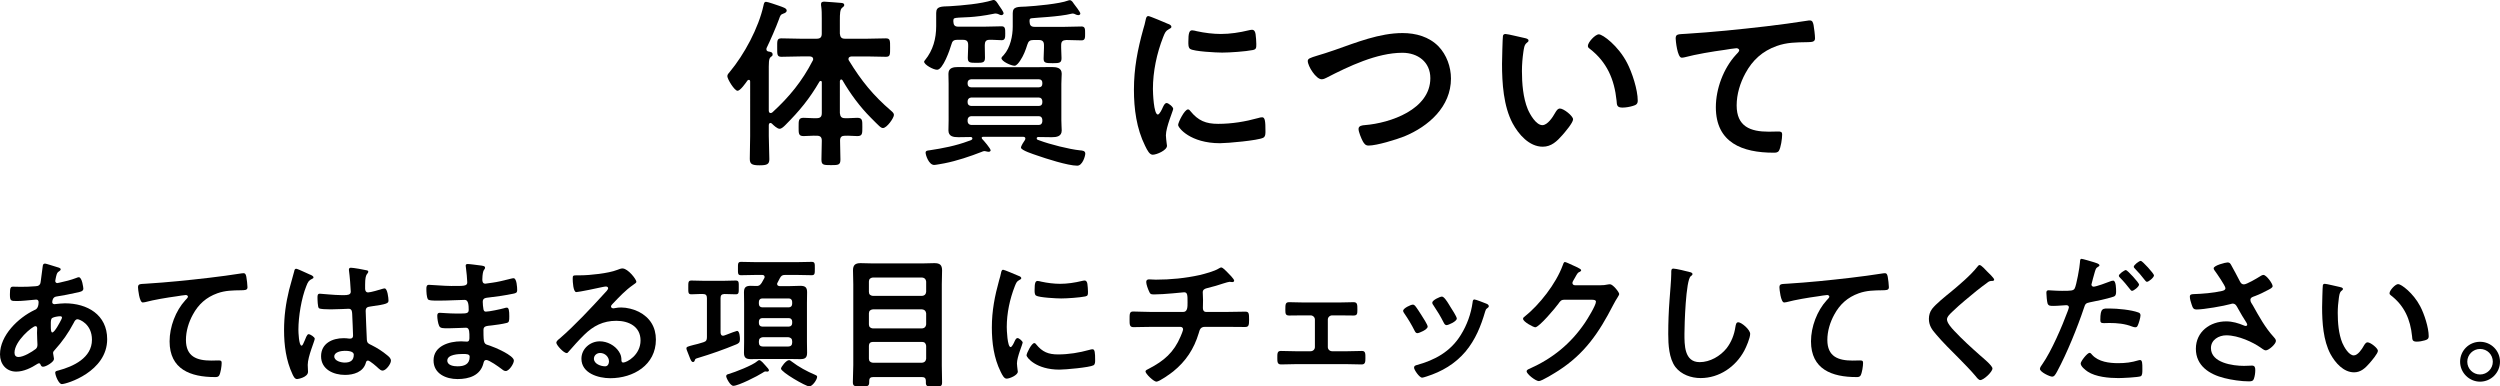 <?xml version="1.0" encoding="utf-8"?>
<!-- Generator: Adobe Illustrator 26.3.1, SVG Export Plug-In . SVG Version: 6.00 Build 0)  -->
<svg version="1.1" id="_イヤー_2" xmlns="http://www.w3.org/2000/svg" xmlns:xlink="http://www.w3.org/1999/xlink" x="0px"
	 y="0px" viewBox="0 0 191.7 29.6" style="enable-background:new 0 0 191.7 29.6;" xml:space="preserve">
<g>
	<g>
		<path d="M59.077,9.427c-0.084,0-0.112,0.07-0.126,0.154v0.854c0,0.588,0.042,1.19,0.042,1.779c0,0.392-0.196,0.462-0.756,0.462
			c-0.603,0-0.743-0.112-0.743-0.504c0-0.574,0.028-1.163,0.028-1.737V6.261c0-0.07-0.028-0.14-0.098-0.14
			c-0.056,0-0.084,0.028-0.112,0.056c-0.126,0.182-0.546,0.784-0.756,0.784c-0.238,0-0.784-0.896-0.784-1.121
			c0-0.126,0.098-0.224,0.182-0.322c1.121-1.345,2.213-3.375,2.591-5.099c0.028-0.112,0.042-0.28,0.196-0.28
			c0.126,0,0.798,0.238,0.966,0.294c0.35,0.126,0.616,0.196,0.616,0.378c0,0.126-0.14,0.196-0.238,0.224
			c-0.238,0.084-0.252,0.154-0.351,0.435c-0.224,0.616-0.672,1.639-0.952,2.213c-0.014,0.042-0.014,0.07-0.014,0.098
			c0,0.098,0.07,0.154,0.154,0.168c0.154,0.028,0.322,0.042,0.322,0.224c0,0.112-0.056,0.14-0.14,0.196
			c-0.168,0.14-0.154,0.406-0.154,1.275v2.857c0.014,0.098,0.042,0.168,0.154,0.168c0.042,0,0.084-0.028,0.126-0.056
			c1.289-1.176,2.283-2.395,3.082-3.95c0.028-0.042,0.042-0.07,0.042-0.126c0-0.196-0.21-0.21-0.266-0.21h-0.714
			c-0.49,0-0.967,0.028-1.457,0.028c-0.336,0-0.322-0.182-0.322-0.7s-0.028-0.714,0.322-0.714c0.49,0,0.967,0.028,1.457,0.028h1.247
			c0.28,0,0.392-0.112,0.392-0.392V1.429c0-0.35,0-0.672-0.042-0.938c-0.014-0.042-0.014-0.126-0.014-0.168
			c0-0.168,0.112-0.196,0.252-0.196c0.21,0,1.064,0.084,1.317,0.098c0.098,0.014,0.21,0.028,0.21,0.168
			c0,0.098-0.084,0.126-0.168,0.21C64.414,0.728,64.4,1.05,64.4,1.555v1.022c0.028,0.28,0.126,0.392,0.393,0.392h1.681
			c0.49,0,0.967-0.028,1.457-0.028c0.336,0,0.322,0.182,0.322,0.714s0.014,0.7-0.322,0.7c-0.49,0-0.967-0.028-1.457-0.028h-1.177
			c-0.126,0.014-0.238,0.056-0.238,0.196c0,0.056,0.014,0.084,0.042,0.126c0.953,1.555,1.849,2.661,3.236,3.852
			c0.098,0.084,0.21,0.182,0.21,0.308c0,0.238-0.546,1.008-0.84,1.008c-0.168,0-0.28-0.14-0.925-0.784
			c-0.854-0.854-1.583-1.849-2.185-2.886c-0.028-0.028-0.056-0.056-0.098-0.056c-0.056,0-0.084,0.07-0.098,0.126V8.67
			c0.028,0.28,0.126,0.392,0.393,0.392c0.322,0.014,0.63-0.028,0.938-0.028c0.406,0,0.392,0.21,0.392,0.7s0.014,0.701-0.378,0.701
			c-0.322,0-0.63-0.042-0.952-0.028c-0.252,0-0.378,0.098-0.378,0.364c0,0.49,0.028,0.98,0.028,1.457
			c0,0.42-0.154,0.434-0.714,0.434c-0.602,0-0.742-0.014-0.742-0.434c0-0.477,0.028-0.967,0.028-1.443
			c0-0.28-0.126-0.378-0.392-0.378c-0.336-0.014-0.672,0.028-1.008,0.028c-0.393,0-0.378-0.21-0.378-0.701
			c0-0.476-0.014-0.7,0.378-0.7c0.336,0,0.672,0.042,1.008,0.028c0.28,0,0.392-0.112,0.392-0.392V6.317
			c0-0.07-0.028-0.112-0.084-0.112c-0.042,0-0.07,0.014-0.098,0.056c-0.756,1.303-1.527,2.241-2.605,3.32
			c-0.112,0.112-0.294,0.294-0.448,0.294c-0.182,0-0.462-0.266-0.588-0.392C59.161,9.455,59.119,9.427,59.077,9.427z"/>
		<path d="M75.514,3.586c0,0.28,0.014,0.56,0.014,0.84c0,0.378-0.168,0.392-0.645,0.392c-0.532,0-0.672-0.014-0.672-0.392
			c0-0.28,0.028-0.561,0.028-0.84v-0.14c0-0.28-0.112-0.393-0.393-0.393h-0.434c-0.294,0-0.392,0.098-0.462,0.364
			c-0.112,0.393-0.644,1.933-1.092,1.933c-0.294,0-0.995-0.392-0.995-0.616c0-0.056,0.042-0.084,0.07-0.126
			c0.617-0.756,0.854-1.653,0.854-2.605V0.994c0-0.532,0.406-0.49,1.051-0.518c0.924-0.056,2.395-0.182,3.264-0.462
			C76.144,0,76.158,0,76.2,0c0.154,0,0.266,0.21,0.406,0.42c0.084,0.112,0.35,0.49,0.35,0.603c0,0.056-0.07,0.14-0.182,0.14
			c-0.056,0-0.14-0.042-0.196-0.07c-0.056-0.028-0.154-0.056-0.224-0.056c-0.042,0-0.084,0-0.126,0.014
			c-1.653,0.336-2.381,0.252-2.928,0.322c-0.21,0.028-0.196,0.112-0.196,0.294c0.014,0.266,0.112,0.378,0.378,0.378h1.989
			c0.462,0,0.953-0.028,1.331-0.028c0.28,0,0.28,0.196,0.28,0.546c0,0.294,0,0.519-0.266,0.519c-0.308,0-0.645-0.042-0.966-0.028
			c-0.252,0-0.336,0.154-0.336,0.393V3.586z M78.624,10.618c0-0.084-0.056-0.112-0.14-0.126H75.36
			c-0.056,0.014-0.084,0.028-0.084,0.084c0,0.028,0.028,0.042,0.028,0.07c0.126,0.126,0.658,0.743,0.658,0.882
			c0,0.056-0.07,0.112-0.14,0.112c-0.042,0-0.084-0.014-0.126-0.014c-0.056-0.014-0.154-0.042-0.21-0.042
			c-0.07,0-0.14,0.028-0.196,0.056c-0.896,0.35-1.933,0.7-2.872,0.882c-0.154,0.028-0.672,0.126-0.784,0.126
			c-0.42,0-0.659-0.77-0.659-0.938c0-0.154,0.14-0.168,0.28-0.182c1.022-0.154,2.045-0.35,3.012-0.714
			c0.168-0.056,0.294-0.084,0.294-0.196c0-0.07-0.056-0.112-0.126-0.112c-0.322,0-0.63,0.014-0.953,0.014
			c-0.378,0-0.756-0.056-0.756-0.519c0-0.238,0.014-0.49,0.014-0.77V6.429c0-0.294-0.014-0.532-0.014-0.771
			c0-0.476,0.392-0.518,0.771-0.518c0.42,0,0.854,0.014,1.275,0.014h4.58c0.42,0,0.841-0.014,1.275-0.014
			c0.378,0,0.785,0.042,0.785,0.518c0,0.224-0.028,0.435-0.028,0.771v2.802c0,0.35,0.028,0.546,0.028,0.77
			c0,0.462-0.393,0.519-0.757,0.519c-0.35,0-0.7-0.014-1.05-0.014c-0.056,0-0.112,0.042-0.112,0.098
			c0,0.112,0.098,0.126,0.224,0.168c0.785,0.294,2.27,0.672,3.096,0.756c0.182,0.014,0.406,0.028,0.406,0.252
			c0,0.182-0.21,0.924-0.616,0.924c-0.714,0-2.409-0.546-3.124-0.798c-0.196-0.07-1.191-0.378-1.191-0.588
			c0-0.126,0.224-0.476,0.308-0.588C78.61,10.702,78.624,10.66,78.624,10.618z M79.66,6.695c0.168,0,0.266-0.098,0.266-0.266V6.345
			c0-0.168-0.098-0.266-0.266-0.266h-5.197c-0.154,0.014-0.266,0.098-0.266,0.266v0.084c0,0.168,0.112,0.266,0.266,0.266H79.66z
			 M74.463,7.48c-0.154,0.014-0.252,0.112-0.266,0.266v0.112c0,0.168,0.112,0.252,0.266,0.266h5.197
			c0.168,0,0.266-0.098,0.266-0.266V7.746C79.912,7.592,79.828,7.48,79.66,7.48H74.463z M74.463,8.909
			c-0.154,0.014-0.252,0.112-0.266,0.266v0.14c0.014,0.154,0.112,0.252,0.266,0.266h5.197c0.168,0,0.252-0.112,0.266-0.266v-0.14
			c-0.014-0.154-0.098-0.266-0.266-0.266H74.463z M79.254,3.067c-0.28,0-0.393,0.084-0.477,0.35c-0.14,0.448-0.294,0.854-0.56,1.247
			c-0.084,0.126-0.266,0.378-0.42,0.378c-0.266,0-1.008-0.336-1.008-0.588c0-0.056,0.14-0.196,0.182-0.238
			c0.504-0.561,0.686-1.471,0.686-2.186V1.008c0-0.518,0.392-0.476,1.009-0.504c0.742-0.042,2.591-0.21,3.236-0.462
			c0.042-0.014,0.084-0.028,0.126-0.028c0.14,0,0.238,0.154,0.308,0.266c0.098,0.126,0.504,0.645,0.504,0.756
			c0,0.084-0.084,0.126-0.154,0.126c-0.07,0-0.154-0.028-0.21-0.056c-0.056-0.028-0.14-0.07-0.21-0.07
			c-0.028,0-0.07,0.014-0.098,0.014C81.243,1.289,79.324,1.358,79.1,1.4c-0.154,0.028-0.154,0.07-0.154,0.266
			c0.014,0.28,0.112,0.393,0.393,0.393h2.255c0.448,0,0.896-0.028,1.345-0.028c0.28,0,0.267,0.224,0.267,0.532
			c0,0.309,0.014,0.532-0.267,0.532c-0.154,0-0.91-0.028-1.176-0.028c-0.28,0.014-0.393,0.112-0.393,0.392v0.21
			c0,0.252,0.028,0.518,0.028,0.784c0,0.364-0.14,0.392-0.672,0.392c-0.574,0-0.701-0.028-0.701-0.364
			c0-0.266,0.028-0.546,0.028-0.812v-0.21c0-0.28-0.126-0.392-0.392-0.392H79.254z"/>
		<path d="M89.541,1.821c0.112,0.042,0.28,0.098,0.28,0.238c0,0.084-0.056,0.098-0.196,0.182c-0.238,0.126-0.294,0.252-0.434,0.602
			C88.7,4.09,88.406,5.491,88.406,6.821c0,0.266,0.056,1.961,0.378,1.961c0.126,0,0.322-0.406,0.378-0.546
			C89.247,8.054,89.331,7.9,89.457,7.9c0.14,0,0.504,0.294,0.504,0.448c0,0.126-0.56,1.401-0.56,2.031
			c0,0.14,0.042,0.462,0.056,0.588c0.014,0.07,0.028,0.154,0.028,0.21c0,0.35-0.798,0.687-1.093,0.687
			c-0.238,0-0.406-0.308-0.588-0.687c-0.658-1.331-0.854-2.83-0.854-4.3c0-1.639,0.28-3.067,0.714-4.636
			c0.07-0.238,0.14-0.462,0.182-0.701c0.028-0.126,0.056-0.308,0.21-0.308C88.168,1.232,89.345,1.737,89.541,1.821z M91.278,8.517
			c0.603,0.742,1.19,0.98,2.129,0.98c1.05,0,2.073-0.168,3.082-0.448c0.07-0.028,0.21-0.056,0.294-0.056
			c0.224,0,0.252,0.336,0.252,1.051c0,0.168,0.014,0.42-0.168,0.518c-0.392,0.21-2.759,0.42-3.32,0.42
			c-2.269,0-3.208-1.177-3.208-1.401c0-0.196,0.49-1.191,0.756-1.191C91.18,8.39,91.236,8.46,91.278,8.517z M91.782,2.395
			c0.574,0.126,1.247,0.21,1.835,0.21c0.7,0,1.443-0.112,2.129-0.28c0.07-0.014,0.168-0.042,0.252-0.042
			c0.196,0,0.252,0.168,0.28,0.336c0.028,0.252,0.056,0.504,0.056,0.756c0,0.294,0,0.406-0.266,0.462
			c-0.56,0.112-1.765,0.196-2.353,0.196c-0.435,0-2.157-0.084-2.452-0.28c-0.154-0.098-0.14-0.392-0.14-0.546
			c0-0.672,0.07-0.882,0.294-0.882C91.516,2.325,91.67,2.367,91.782,2.395z"/>
		<path d="M102.379,3.824c1.639-0.574,3.404-1.289,5.169-1.289c1.022,0,2.031,0.28,2.759,1.022c0.617,0.645,0.953,1.569,0.953,2.465
			c0,2.157-1.709,3.67-3.586,4.44c-0.602,0.238-2.101,0.7-2.731,0.7c-0.238,0-0.336-0.14-0.448-0.336
			c-0.112-0.21-0.322-0.714-0.322-0.938c0-0.252,0.294-0.28,0.477-0.294c1.961-0.154,5.029-1.205,5.029-3.6
			c0-1.247-0.967-1.947-2.144-1.947c-1.947,0-4.118,1.037-5.827,1.919c-0.112,0.056-0.224,0.112-0.364,0.112
			c-0.434,0-1.064-1.009-1.064-1.401c0-0.182,0.168-0.238,0.756-0.42C101.356,4.16,101.79,4.034,102.379,3.824z"/>
		<path d="M116.897,2.914c0.112,0.028,0.309,0.056,0.309,0.196c0,0.084-0.056,0.112-0.14,0.182c-0.196,0.154-0.21,0.434-0.252,0.672
			c-0.07,0.49-0.112,0.98-0.112,1.485c0,0.938,0.084,2.045,0.448,2.928c0.168,0.392,0.63,1.219,1.121,1.219
			c0.392,0,0.798-0.617,0.966-0.925c0.084-0.14,0.196-0.35,0.378-0.35c0.294,0,1.008,0.574,1.008,0.827
			c0,0.266-0.63,0.994-0.826,1.218c-0.406,0.462-0.84,0.883-1.499,0.883c-1.037,0-1.849-0.938-2.311-1.793
			c-0.701-1.317-0.812-3.082-0.812-4.567c0-0.224,0.042-2.003,0.07-2.129c0.014-0.112,0.098-0.154,0.196-0.154
			C115.622,2.605,116.659,2.872,116.897,2.914z M122.598,2.633c0.308,0,1.485,0.882,2.157,2.171
			c0.392,0.743,0.827,2.073,0.827,2.914c0,0.266-0.14,0.336-0.378,0.406c-0.224,0.07-0.546,0.126-0.784,0.126
			c-0.448,0-0.435-0.196-0.462-0.533c-0.168-1.639-0.743-2.969-2.073-3.992c-0.084-0.056-0.126-0.112-0.126-0.21
			C121.757,3.25,122.318,2.633,122.598,2.633z"/>
		<path d="M129.3,2.591c2.045-0.126,4.09-0.336,6.136-0.574c1.05-0.126,2.129-0.267,3.18-0.435c0.056-0.014,0.112-0.014,0.168-0.014
			c0.21,0,0.238,0.182,0.28,0.35c0.042,0.238,0.112,0.784,0.112,1.022c0,0.308-0.294,0.28-0.616,0.294
			c-0.827,0.014-1.541,0.014-2.325,0.294c-1.093,0.392-1.849,1.079-2.396,2.087c-0.406,0.743-0.672,1.611-0.672,2.465
			c0,1.625,1.051,2.017,2.465,2.017c0.252,0,0.561-0.014,0.701-0.014c0.21,0,0.322,0.014,0.322,0.238
			c0,0.308-0.098,0.995-0.252,1.247c-0.098,0.14-0.252,0.14-0.406,0.14c-2.381,0-4.426-0.756-4.426-3.488
			c0-1.415,0.588-2.983,1.541-4.02c0.07-0.07,0.252-0.252,0.252-0.336c0-0.112-0.126-0.168-0.21-0.168
			c-0.112,0-0.743,0.098-0.896,0.126c-0.939,0.126-2.199,0.336-3.096,0.574c-0.07,0.014-0.14,0.028-0.21,0.028
			c-0.336,0-0.462-1.331-0.462-1.471C128.488,2.591,128.684,2.633,129.3,2.591z"/>
	</g>
	<g>
		<path d="M4.181,20.421c0.297,0.088,0.473,0.121,0.473,0.231c0,0.066-0.066,0.11-0.11,0.143c-0.143,0.088-0.176,0.143-0.242,0.407
			c-0.011,0.066-0.066,0.297-0.066,0.341c0,0.088,0.066,0.165,0.154,0.165c0.033,0,0.132-0.022,0.165-0.033
			c0.418-0.088,0.902-0.209,1.298-0.363c0.055-0.022,0.121-0.055,0.187-0.055c0.264,0,0.352,0.836,0.352,0.88
			c0,0.209-0.264,0.253-0.539,0.308c-0.429,0.099-1.111,0.231-1.551,0.297c-0.253,0.044-0.297,0.319-0.297,0.44
			c0,0.099,0.099,0.143,0.176,0.143c0.022,0,0.055-0.011,0.088-0.011c0.22-0.022,0.495-0.055,0.715-0.055
			c1.705,0,3.234,0.869,3.234,2.75c0,2.498-3.113,3.444-3.477,3.444c-0.242,0-0.506-0.671-0.506-0.88
			c0-0.121,0.121-0.132,0.242-0.165c1.155-0.308,2.574-0.968,2.574-2.354c0-1.221-0.968-1.573-1.1-1.573
			c-0.165,0-0.231,0.143-0.297,0.275c-0.418,0.792-0.869,1.43-1.474,2.101c-0.066,0.066-0.11,0.121-0.11,0.22
			c0,0.033,0.055,0.352,0.066,0.407v0.055c0,0.209-0.594,0.583-0.836,0.583c-0.099,0-0.154-0.066-0.187-0.154
			c-0.022-0.055-0.044-0.11-0.121-0.11c-0.044,0-0.077,0.022-0.121,0.044c-0.473,0.308-1.056,0.594-1.628,0.594
			c-0.77,0-1.243-0.583-1.243-1.32c0-1.463,1.397-2.806,2.641-3.4c0.066-0.033,0.319-0.088,0.319-0.616
			c0-0.121-0.077-0.187-0.187-0.187c-0.044,0-0.198,0.022-0.242,0.022c-0.407,0.033-0.814,0.088-1.221,0.088
			c-0.484,0-0.55,0-0.55-0.517c0-0.55,0.066-0.583,0.264-0.583c0.187,0,0.374,0.011,0.572,0.011c0.374,0,0.748-0.011,1.123-0.044
			c0.11-0.011,0.209-0.011,0.297-0.099c0.088-0.088,0.099-0.187,0.11-0.297c0.055-0.385,0.099-0.77,0.154-1.166
			c0.011-0.099,0.055-0.176,0.176-0.176C3.532,20.212,4.06,20.388,4.181,20.421z M1.112,27.044c0,0.209,0.099,0.33,0.308,0.33
			c0.385,0,1.023-0.385,1.32-0.616c0.11-0.088,0.132-0.209,0.132-0.341c0-0.099-0.033-0.561-0.033-0.902
			c0-0.11,0.011-0.22,0.011-0.319s-0.022-0.187-0.132-0.187C2.487,25.009,1.112,26.153,1.112,27.044z M4.006,24.382
			c-0.121,0.077-0.11,0.297-0.11,0.539v0.132c0,0.176,0.011,0.44,0.11,0.44c0.187,0,0.594-0.792,0.682-0.968
			c0.022-0.044,0.066-0.121,0.066-0.176c0-0.077-0.077-0.099-0.143-0.099C4.456,24.25,4.127,24.305,4.006,24.382z"/>
		<path d="M11.221,21.752c1.606-0.099,3.212-0.264,4.818-0.451c0.825-0.099,1.672-0.209,2.498-0.341
			c0.044-0.011,0.088-0.011,0.132-0.011c0.165,0,0.187,0.143,0.22,0.275c0.033,0.187,0.088,0.616,0.088,0.803
			c0,0.242-0.231,0.22-0.484,0.231c-0.649,0.011-1.21,0.011-1.826,0.231c-0.858,0.308-1.453,0.847-1.881,1.639
			c-0.319,0.583-0.528,1.265-0.528,1.937c0,1.276,0.825,1.584,1.937,1.584c0.198,0,0.44-0.011,0.55-0.011
			c0.165,0,0.253,0.011,0.253,0.187c0,0.242-0.077,0.781-0.198,0.979c-0.077,0.11-0.198,0.11-0.319,0.11
			c-1.871,0-3.477-0.594-3.477-2.739c0-1.111,0.462-2.343,1.21-3.157c0.055-0.055,0.198-0.198,0.198-0.264
			c0-0.088-0.099-0.132-0.165-0.132c-0.088,0-0.583,0.077-0.704,0.099c-0.737,0.099-1.728,0.264-2.432,0.451
			c-0.055,0.011-0.11,0.022-0.165,0.022c-0.264,0-0.363-1.045-0.363-1.155C10.583,21.752,10.736,21.785,11.221,21.752z"/>
		<path d="M23.751,21.048c0.088,0.033,0.286,0.11,0.286,0.22c0,0.066-0.044,0.088-0.099,0.11c-0.253,0.121-0.319,0.22-0.451,0.561
			c-0.374,0.924-0.605,2.343-0.605,3.344c0,0.176,0.033,1.221,0.242,1.221c0.077,0,0.132-0.143,0.242-0.396
			c0.055-0.121,0.165-0.484,0.297-0.484c0.121,0,0.473,0.22,0.473,0.352c0,0.154-0.539,1.364-0.539,2.002
			c0,0.176,0.022,0.352,0.022,0.528c0,0.429-0.781,0.561-0.836,0.561c-0.187,0-0.275-0.209-0.352-0.363
			c-0.495-1.056-0.649-2.222-0.649-3.388c0-1.067,0.132-2.046,0.385-3.081c0.121-0.484,0.275-0.957,0.396-1.441
			c0.011-0.077,0.044-0.187,0.143-0.187c0.077,0,0.418,0.154,0.704,0.286C23.552,20.96,23.684,21.026,23.751,21.048z M28.129,20.729
			c0.055,0.011,0.11,0.033,0.11,0.099c0,0.099-0.066,0.121-0.121,0.22c-0.066,0.11-0.121,0.297-0.121,0.781v0.308
			c0,0.154,0.066,0.286,0.231,0.286c0.187,0,0.902-0.209,1.1-0.275c0.044-0.011,0.121-0.033,0.165-0.033
			c0.22,0,0.297,0.759,0.297,0.924c0,0.209-0.077,0.286-1.375,0.462c-0.242,0.033-0.374,0.077-0.374,0.352
			c0,0.22,0.077,1.903,0.088,2.189c0.022,0.286,0.132,0.308,0.374,0.429c0.44,0.22,0.814,0.462,1.188,0.77
			c0.132,0.11,0.286,0.231,0.286,0.418c0,0.253-0.385,0.759-0.638,0.759c-0.121,0-0.22-0.088-0.308-0.165
			c-0.121-0.121-0.671-0.605-0.814-0.605c-0.11,0-0.143,0.088-0.165,0.176c-0.198,0.704-0.935,0.924-1.595,0.924
			c-0.88,0-1.837-0.418-1.837-1.431c0-0.99,0.869-1.386,1.727-1.386c0.143,0,0.286,0.011,0.429,0.033h0.077
			c0.154,0,0.22-0.088,0.22-0.231c0-0.275-0.055-1.32-0.066-1.639c-0.011-0.11,0.011-0.418-0.264-0.418
			c-0.088,0-0.869,0.044-1.309,0.044h-0.143c-0.275,0-0.737-0.011-0.836-0.088c-0.099-0.066-0.11-0.693-0.11-0.836
			s0.011-0.275,0.176-0.275c0.132,0,1.111,0.11,1.683,0.11h0.176c0.264,0,0.517-0.022,0.517-0.264c0-0.231-0.088-1.298-0.132-1.573
			c0-0.033-0.011-0.077-0.011-0.11c0-0.099,0.044-0.154,0.154-0.154C27.095,20.531,27.909,20.674,28.129,20.729z M26.424,26.901
			c-0.253,0-0.792,0.088-0.792,0.429c0,0.352,0.528,0.473,0.803,0.473c0.418,0,0.693-0.154,0.693-0.605
			C27.128,26.912,26.633,26.901,26.424,26.901z"/>
		<path d="M36.753,20.344c0.286,0.033,0.44,0.055,0.44,0.176c0,0.209-0.187,0.022-0.209,0.913c0,0.154,0.033,0.319,0.231,0.319
			c0.044,0,0.473-0.066,0.55-0.077c0.352-0.044,0.858-0.165,1.199-0.253c0.099-0.022,0.319-0.088,0.418-0.088
			c0.242,0,0.275,0.715,0.275,0.902c0,0.22-0.099,0.242-0.308,0.286c-0.572,0.121-1.254,0.22-1.837,0.286
			c-0.231,0.033-0.495,0.022-0.495,0.33c0,0.132,0.022,0.44,0.055,0.583c0.022,0.066,0.044,0.176,0.176,0.176
			c0.264,0,1.133-0.187,1.408-0.264c0.066-0.022,0.143-0.044,0.209-0.044c0.154,0,0.187,0.242,0.187,0.66
			c0,0.363-0.011,0.473-0.209,0.517c-0.297,0.077-0.825,0.154-1.133,0.187c-0.418,0.044-0.638,0.044-0.638,0.352
			c0,1.144,0.044,1.056,0.517,1.21c0.363,0.121,1.815,0.737,1.815,1.133c0,0.242-0.363,0.803-0.627,0.803
			c-0.121,0-0.253-0.099-0.341-0.176c-0.198-0.154-0.924-0.671-1.144-0.671c-0.176,0-0.198,0.165-0.22,0.242
			c-0.231,0.946-1.1,1.221-1.991,1.221c-0.88,0-1.837-0.407-1.837-1.43c0-1.111,1.199-1.463,2.112-1.463
			c0.132,0,0.385,0.022,0.451,0.022c0.187,0,0.187-0.198,0.187-0.308c0-0.352,0.022-0.759-0.253-0.759
			c-0.231,0-0.847,0.044-1.32,0.044c-0.451,0-0.66,0.011-0.748-0.187c-0.088-0.187-0.143-0.561-0.143-0.77
			c0-0.132,0.033-0.231,0.187-0.231c0.132,0,0.748,0.055,1.166,0.055h0.495c0.407,0,0.561-0.033,0.561-0.275
			c0-0.319-0.011-0.77-0.297-0.77c-0.385,0-1.265,0.055-1.859,0.055h-0.33c-0.297,0-0.572-0.011-0.638-0.099
			c-0.11-0.165-0.121-0.605-0.121-0.803c0-0.154,0.011-0.308,0.198-0.308c0.231,0,1.155,0.088,1.694,0.088
			c0.968,0,1.243,0.022,1.243-0.275c0-0.176-0.066-0.913-0.099-1.1c-0.011-0.055-0.022-0.121-0.022-0.176
			c0-0.11,0.066-0.132,0.165-0.132C36.037,20.245,36.554,20.322,36.753,20.344z M34.299,27.649c0,0.374,0.495,0.44,0.781,0.44
			c0.506,0,0.935-0.143,0.935-0.737c0-0.209-0.264-0.209-0.517-0.209C35.157,27.143,34.299,27.176,34.299,27.649z"/>
		<path d="M48.798,21.609c0,0.077-0.121,0.143-0.242,0.231c-0.616,0.429-1.078,0.935-1.595,1.474
			c-0.044,0.044-0.11,0.121-0.11,0.187c0,0.088,0.088,0.143,0.187,0.143c0.044,0,0.099-0.011,0.143-0.022
			c0.143-0.033,0.308-0.044,0.451-0.044c0.44,0,0.957,0.132,1.353,0.33c0.858,0.44,1.309,1.177,1.309,2.134
			c0,1.947-1.727,2.959-3.499,2.959c-0.913,0-2.211-0.374-2.211-1.497c0-0.759,0.671-1.331,1.408-1.331
			c0.572,0,1.155,0.308,1.463,0.781c0.165,0.253,0.198,0.418,0.198,0.704c0.011,0.077,0.044,0.143,0.132,0.143
			c0.286,0,1.332-0.583,1.332-1.694c0-1.067-0.902-1.507-1.859-1.507c-1.001,0-1.76,0.385-2.464,1.078
			c-0.429,0.418-0.825,0.869-1.221,1.32c-0.033,0.044-0.066,0.077-0.121,0.077c-0.231,0-0.792-0.616-0.792-0.792
			c0-0.132,0.165-0.253,0.264-0.33c1.133-0.979,2.41-2.344,3.422-3.455c0.088-0.088,0.286-0.286,0.286-0.396
			c0-0.099-0.099-0.132-0.187-0.132c-0.055,0-0.198,0.033-0.264,0.044c-0.264,0.066-1.815,0.385-1.991,0.385
			c-0.242,0-0.275-0.825-0.275-1.012c0-0.253,0.011-0.275,0.341-0.275h0.264c0.704,0,2.146-0.154,2.784-0.407
			c0.121-0.044,0.297-0.121,0.418-0.121C48.16,20.586,48.798,21.422,48.798,21.609z M46.015,27.066c-0.242,0-0.473,0.176-0.473,0.44
			c0,0.396,0.528,0.583,0.858,0.583c0.209,0,0.297-0.198,0.297-0.374C46.697,27.374,46.4,27.066,46.015,27.066z"/>
		<path d="M55.254,25.515c0.011,0.121,0.055,0.231,0.187,0.231c0.033,0,0.066-0.011,0.099-0.022
			c0.022-0.011,0.088-0.033,0.154-0.055c0.275-0.11,0.781-0.297,0.825-0.297c0.198,0,0.22,0.495,0.22,0.638
			c0,0.253-0.099,0.319-0.275,0.396c-0.957,0.396-1.958,0.748-2.949,1.045c-0.176,0.055-0.198,0.055-0.242,0.187
			c-0.022,0.066-0.055,0.121-0.132,0.121c-0.121,0-0.176-0.143-0.286-0.429c-0.033-0.088-0.077-0.198-0.121-0.308
			c-0.033-0.088-0.099-0.231-0.099-0.308c0-0.121,0.099-0.143,0.55-0.264c0.187-0.044,0.429-0.099,0.759-0.209
			c0.209-0.066,0.264-0.165,0.264-0.385v-3.003c0-0.209-0.088-0.308-0.297-0.308c-0.297-0.011-0.594,0.022-0.891,0.022
			c-0.253,0-0.242-0.132-0.242-0.517c0-0.396-0.011-0.539,0.242-0.539c0.319,0,0.66,0.022,1.001,0.022h1.397
			c0.33,0,0.66-0.022,1.001-0.022c0.253,0,0.231,0.154,0.231,0.539s0.011,0.517-0.231,0.517c-0.286,0-0.583-0.011-0.869-0.022
			c-0.209,0.011-0.297,0.088-0.297,0.308V25.515z M58.83,28.496c-0.022,0-0.055,0-0.077-0.011h-0.077
			c-0.055,0-0.143,0.066-0.198,0.099c-0.363,0.242-1.859,1.001-2.244,1.001c-0.242,0-0.55-0.605-0.55-0.737
			c0-0.121,0.099-0.143,0.176-0.165c0.495-0.143,1.859-0.671,2.211-0.99c0.044-0.033,0.088-0.077,0.154-0.077
			c0.121,0,0.363,0.286,0.495,0.44c0.033,0.033,0.055,0.055,0.066,0.077c0.055,0.055,0.176,0.187,0.176,0.264
			C58.962,28.463,58.896,28.496,58.83,28.496z M60.568,21.939c0.264,0,0.528-0.022,0.792-0.022c0.363,0,0.528,0.099,0.528,0.484
			c0,0.275-0.011,0.55-0.011,0.825v3.003c0,0.275,0.011,0.55,0.011,0.825c0,0.374-0.154,0.484-0.517,0.484
			c-0.264,0-0.528-0.011-0.803-0.011h-2.2c-0.264,0-0.528,0.011-0.792,0.011c-0.363,0-0.528-0.099-0.528-0.484
			c0-0.275,0.011-0.55,0.011-0.825v-3.003c0-0.275-0.011-0.539-0.011-0.814c0-0.385,0.154-0.495,0.517-0.495
			c0.143,0,0.275,0.011,0.407,0.011c0.22,0.011,0.297-0.044,0.429-0.231c0.066-0.11,0.132-0.231,0.198-0.352
			c0.022-0.033,0.033-0.066,0.033-0.11c0-0.121-0.099-0.154-0.198-0.154h-0.418c-0.396,0-0.792,0.022-1.188,0.022
			c-0.253,0-0.242-0.121-0.242-0.506c0-0.385-0.011-0.517,0.242-0.517c0.396,0,0.792,0.022,1.188,0.022h3.036
			c0.396,0,0.792-0.022,1.188-0.022c0.253,0,0.242,0.132,0.242,0.517c0,0.385,0,0.506-0.242,0.506c-0.396,0-0.792-0.022-1.188-0.022
			h-0.836c-0.231,0-0.308,0.055-0.418,0.253c-0.055,0.11-0.121,0.22-0.176,0.341c-0.022,0.033-0.033,0.066-0.033,0.099
			c0,0.121,0.099,0.154,0.187,0.165H60.568z M58.444,22.885c-0.154,0-0.253,0.11-0.253,0.264v0.154c0,0.154,0.099,0.264,0.253,0.264
			h2.046c0.154,0,0.253-0.11,0.253-0.264v-0.154c0-0.154-0.099-0.264-0.253-0.264H58.444z M58.192,24.778
			c0,0.154,0.099,0.264,0.253,0.264h2.046c0.154,0,0.253-0.11,0.253-0.264v-0.121c0-0.154-0.099-0.264-0.253-0.264h-2.046
			c-0.154,0-0.253,0.11-0.253,0.264V24.778z M58.192,26.274c0,0.187,0.11,0.297,0.297,0.297h1.958c0.187,0,0.297-0.11,0.297-0.297
			v-0.11c0-0.187-0.11-0.286-0.297-0.308h-1.958c-0.187,0.022-0.297,0.121-0.297,0.308V26.274z M62.053,29.629
			c-0.264,0-2.167-1.1-2.167-1.364c0-0.121,0.396-0.649,0.616-0.649c0.077,0,0.154,0.066,0.209,0.11
			c0.528,0.407,1.177,0.759,1.782,1.012c0.077,0.033,0.165,0.066,0.165,0.154C62.658,29.112,62.295,29.629,62.053,29.629z"/>
		<path d="M70.996,29.211c0-0.209-0.099-0.297-0.297-0.297h-3.751c-0.198,0-0.297,0.088-0.297,0.286v0.11
			c0,0.33-0.143,0.319-0.627,0.319c-0.462,0-0.627,0.011-0.627-0.319c0-0.429,0.033-0.869,0.033-1.31v-6.205
			c0-0.352-0.022-0.715-0.022-1.067c0-0.418,0.187-0.55,0.583-0.55c0.319,0,0.638,0.022,0.968,0.022h3.729
			c0.319,0,0.638-0.022,0.957-0.022c0.418,0,0.594,0.132,0.594,0.561c0,0.352-0.022,0.704-0.022,1.056v6.227
			c0,0.429,0.022,0.869,0.022,1.298c0,0.341-0.143,0.319-0.627,0.319h-0.198c-0.264,0-0.418-0.022-0.418-0.275V29.211z
			 M70.71,22.688c0.187-0.022,0.286-0.11,0.308-0.308v-0.792c-0.022-0.187-0.121-0.286-0.308-0.308h-3.785
			c-0.187,0.022-0.297,0.121-0.297,0.308v0.792c0,0.198,0.11,0.286,0.297,0.308H70.71z M66.628,24.876
			c0,0.188,0.11,0.286,0.297,0.308h3.785c0.187-0.022,0.286-0.121,0.308-0.308V24.03c-0.022-0.187-0.121-0.286-0.308-0.308h-3.785
			c-0.187,0.022-0.297,0.121-0.297,0.308V24.876z M66.628,27.506c0,0.187,0.11,0.286,0.297,0.308h3.785
			c0.187-0.022,0.286-0.121,0.308-0.308v-0.99c-0.022-0.187-0.121-0.297-0.308-0.297h-3.785c-0.187,0-0.297,0.11-0.297,0.297V27.506
			z"/>
		<path d="M78.09,21.147c0.088,0.033,0.22,0.077,0.22,0.187c0,0.066-0.044,0.077-0.154,0.143c-0.187,0.099-0.231,0.198-0.341,0.473
			c-0.385,0.979-0.616,2.08-0.616,3.125c0,0.209,0.044,1.54,0.297,1.54c0.099,0,0.253-0.319,0.297-0.429
			c0.066-0.143,0.132-0.264,0.231-0.264c0.11,0,0.396,0.231,0.396,0.352c0,0.099-0.44,1.1-0.44,1.595
			c0,0.11,0.033,0.363,0.044,0.462c0.011,0.055,0.022,0.121,0.022,0.165c0,0.275-0.627,0.539-0.858,0.539
			c-0.187,0-0.319-0.242-0.462-0.539c-0.517-1.045-0.671-2.222-0.671-3.377c0-1.287,0.22-2.409,0.561-3.642
			c0.055-0.187,0.11-0.363,0.143-0.55c0.022-0.099,0.044-0.242,0.165-0.242C77.012,20.685,77.936,21.081,78.09,21.147z
			 M79.454,26.406c0.473,0.583,0.936,0.771,1.672,0.771c0.825,0,1.628-0.132,2.42-0.352c0.055-0.022,0.165-0.044,0.231-0.044
			c0.176,0,0.198,0.264,0.198,0.825c0,0.132,0.011,0.33-0.132,0.407c-0.308,0.165-2.167,0.33-2.607,0.33
			c-1.783,0-2.52-0.924-2.52-1.1c0-0.154,0.385-0.935,0.594-0.935C79.378,26.307,79.422,26.362,79.454,26.406z M79.851,21.598
			c0.451,0.099,0.979,0.165,1.441,0.165c0.55,0,1.133-0.088,1.672-0.22c0.055-0.011,0.132-0.033,0.198-0.033
			c0.154,0,0.198,0.132,0.22,0.264c0.022,0.198,0.044,0.396,0.044,0.594c0,0.231,0,0.319-0.209,0.363
			c-0.44,0.088-1.386,0.154-1.848,0.154c-0.341,0-1.694-0.066-1.925-0.22c-0.121-0.077-0.11-0.308-0.11-0.429
			c0-0.528,0.055-0.693,0.231-0.693C79.642,21.543,79.762,21.576,79.851,21.598z"/>
		<path d="M90.731,23.919c0.341,0,0.33-0.407,0.33-0.726c0-0.561,0-0.781-0.264-0.781c-0.055,0-1.529,0.165-2.311,0.165
			c-0.253,0-0.297-0.044-0.385-0.253c-0.077-0.165-0.209-0.517-0.209-0.704c0-0.143,0.088-0.198,0.22-0.198
			c0.099,0,0.341,0.022,0.517,0.022c1.123,0,2.255-0.11,3.355-0.352c0.374-0.088,1.155-0.297,1.475-0.506
			c0.066-0.033,0.121-0.077,0.187-0.077c0.121,0,0.363,0.264,0.451,0.352c0.11,0.11,0.539,0.528,0.539,0.66
			c0,0.077-0.077,0.11-0.143,0.11c-0.022,0-0.077-0.011-0.11-0.011c-0.033-0.011-0.066-0.011-0.099-0.011
			c-0.121,0-0.869,0.253-1.056,0.308c-0.231,0.066-0.473,0.132-0.704,0.187c-0.165,0.044-0.297,0.121-0.297,0.308
			c0,0.209,0.022,0.407,0.022,0.605c0,0.209-0.011,0.407-0.011,0.605c0,0.165,0.066,0.297,0.253,0.297h1.562
			c0.506,0,1.023-0.022,1.441-0.022c0.275,0,0.286,0.143,0.286,0.627c0,0.418-0.033,0.55-0.308,0.55
			c-0.473,0-0.946-0.011-1.419-0.011h-1.65c-0.352,0-0.407,0.209-0.484,0.484c-0.363,1.21-0.99,2.156-1.958,2.938
			c-0.209,0.165-1.056,0.781-1.288,0.781c-0.209,0-0.836-0.605-0.836-0.781c0-0.099,0.143-0.154,0.253-0.209
			c1.167-0.605,1.925-1.254,2.442-2.486c0.044-0.099,0.187-0.44,0.187-0.539c0-0.11-0.088-0.187-0.198-0.187h-2.233
			c-0.495,0-1.012,0.022-1.375,0.022c-0.297,0-0.297-0.198-0.297-0.55c0-0.462-0.011-0.649,0.275-0.649
			c0.297,0,0.924,0.033,1.397,0.033H90.731z"/>
		<path d="M102.742,23.193c0.374,0,0.77-0.022,1.045-0.022c0.297,0,0.297,0.176,0.297,0.583c0,0.308-0.011,0.44-0.297,0.44
			c-0.352,0-0.704-0.011-1.045-0.011h-0.594c-0.176,0-0.33,0.143-0.33,0.319v2.112c0,0.176,0.143,0.319,0.33,0.319h1.177
			c0.363,0,0.737-0.022,1.111-0.022c0.275,0,0.264,0.209,0.264,0.55c0,0.286-0.011,0.484-0.286,0.484
			c-0.363,0-0.726-0.022-1.089-0.022H99.32c-0.363,0-0.726,0.022-1.089,0.022c-0.286,0-0.286-0.209-0.286-0.484
			c0-0.341-0.011-0.55,0.264-0.55c0.363,0,0.748,0.022,1.111,0.022h1.177c0.187,0,0.33-0.143,0.33-0.319v-2.112
			c0-0.176-0.154-0.319-0.33-0.319h-0.594c-0.341,0-0.693,0.011-1.045,0.011c-0.286,0-0.297-0.143-0.297-0.44
			c0-0.418,0-0.583,0.297-0.583c0.297,0,0.638,0.022,1.045,0.022H102.742z"/>
		<path d="M108.517,23.458c0.121,0.143,0.374,0.539,0.484,0.715c0.099,0.154,0.473,0.727,0.473,0.869
			c0,0.231-0.66,0.506-0.792,0.506c-0.11,0-0.165-0.099-0.209-0.187c-0.231-0.462-0.495-0.902-0.792-1.331
			c-0.033-0.055-0.088-0.121-0.088-0.198c0-0.198,0.594-0.473,0.737-0.473C108.418,23.358,108.462,23.402,108.517,23.458z
			 M113.963,23.281c0.088,0.033,0.198,0.088,0.198,0.198c0,0.077-0.077,0.121-0.132,0.165c-0.088,0.066-0.099,0.099-0.143,0.231
			c-0.33,1.133-0.748,2.167-1.507,3.081c-0.803,0.946-1.815,1.54-2.992,1.914c-0.077,0.022-0.264,0.088-0.341,0.088
			c-0.209,0-0.616-0.605-0.616-0.759c0-0.121,0.066-0.165,0.176-0.198c1.419-0.385,2.618-1.034,3.411-2.321
			c0.473-0.759,0.781-1.617,0.902-2.497c0.011-0.099,0.022-0.22,0.143-0.22C113.159,22.962,113.83,23.227,113.963,23.281z
			 M111.212,23.523c0.099,0.154,0.495,0.759,0.495,0.902c0,0.22-0.638,0.506-0.792,0.506c-0.11,0-0.176-0.121-0.22-0.209
			c-0.231-0.462-0.484-0.869-0.77-1.298c-0.044-0.055-0.099-0.132-0.099-0.22c0-0.187,0.594-0.462,0.737-0.462
			c0.154,0,0.363,0.308,0.55,0.616L111.212,23.523z"/>
		<path d="M122.718,21.873c0.198,0,0.363-0.011,0.616-0.066c0.033,0,0.077-0.011,0.121-0.011c0.22,0,0.704,0.605,0.704,0.748
			c0,0.055-0.044,0.132-0.132,0.275c-0.088,0.132-0.198,0.319-0.341,0.594c-1.078,2.09-2.156,3.696-4.181,5.006
			c-0.242,0.154-1.276,0.803-1.507,0.803c-0.242,0-0.935-0.539-0.935-0.748c0-0.11,0.132-0.165,0.22-0.198
			c1.771-0.792,3.157-1.915,4.247-3.521c0.187-0.275,0.847-1.342,0.847-1.617c0-0.143-0.176-0.154-0.33-0.154h-2.09
			c-0.253,0-0.319,0.11-0.462,0.308c-0.209,0.297-1.474,1.804-1.771,1.804c-0.132,0-0.935-0.418-0.935-0.649
			c0-0.077,0.044-0.121,0.099-0.154c1.155-0.913,2.431-2.552,2.937-3.938c0.044-0.11,0.077-0.264,0.176-0.264
			c0.055,0,0.352,0.132,0.583,0.242c0.099,0.055,0.66,0.264,0.66,0.385c0,0.055-0.055,0.099-0.099,0.121
			c-0.154,0.055-0.187,0.11-0.374,0.451c-0.044,0.088-0.198,0.308-0.198,0.396c0,0.121,0.077,0.176,0.187,0.187H122.718z"/>
		<path d="M129.56,20.861c0.077,0.011,0.22,0.055,0.22,0.154c0,0.077-0.066,0.11-0.132,0.165c-0.385,0.286-0.484,3.773-0.484,4.4
			c0,0.858-0.022,2.189,1.167,2.189c0.792,0,1.584-0.462,2.068-1.067c0.363-0.473,0.583-1.034,0.671-1.628
			c0.033-0.176,0.055-0.363,0.22-0.363c0.242,0,0.913,0.561,0.913,0.891c0,0.308-0.297,1.001-0.451,1.287
			c-0.66,1.232-1.915,2.101-3.345,2.101c-0.726,0-1.485-0.264-1.936-0.847c-0.495-0.66-0.55-1.727-0.55-2.53
			c0-0.869,0.033-1.738,0.099-2.607c0.033-0.506,0.132-1.562,0.132-2.013v-0.121c0-0.165,0.011-0.275,0.165-0.275
			C128.504,20.597,129.34,20.795,129.56,20.861z"/>
		<path d="M137.084,21.752c1.606-0.099,3.212-0.264,4.818-0.451c0.825-0.099,1.672-0.209,2.498-0.341
			c0.044-0.011,0.088-0.011,0.132-0.011c0.165,0,0.187,0.143,0.22,0.275c0.033,0.187,0.088,0.616,0.088,0.803
			c0,0.242-0.231,0.22-0.484,0.231c-0.649,0.011-1.21,0.011-1.826,0.231c-0.858,0.308-1.453,0.847-1.881,1.639
			c-0.319,0.583-0.528,1.265-0.528,1.937c0,1.276,0.825,1.584,1.937,1.584c0.198,0,0.44-0.011,0.55-0.011
			c0.165,0,0.253,0.011,0.253,0.187c0,0.242-0.077,0.781-0.198,0.979c-0.077,0.11-0.198,0.11-0.319,0.11
			c-1.871,0-3.477-0.594-3.477-2.739c0-1.111,0.462-2.343,1.21-3.157c0.055-0.055,0.198-0.198,0.198-0.264
			c0-0.088-0.099-0.132-0.165-0.132c-0.088,0-0.583,0.077-0.704,0.099c-0.737,0.099-1.728,0.264-2.432,0.451
			c-0.055,0.011-0.11,0.022-0.165,0.022c-0.264,0-0.363-1.045-0.363-1.155C136.446,21.752,136.6,21.785,137.084,21.752z"/>
		<path d="M152.913,21.444c0,0.11-0.154,0.099-0.231,0.099c-0.121,0.011-0.209,0.055-0.297,0.132
			c-0.275,0.198-0.55,0.407-0.825,0.627c-0.616,0.506-1.243,1.012-1.815,1.562c-0.209,0.198-0.451,0.418-0.451,0.627
			c0,0.275,0.363,0.671,0.55,0.869c0.627,0.671,1.309,1.287,1.991,1.892c0.187,0.165,0.946,0.781,0.946,1.001
			c0,0.264-0.671,0.891-0.935,0.891c-0.121,0-0.275-0.198-0.341-0.286c-0.418-0.495-0.88-0.957-1.331-1.419
			c-0.594-0.594-1.199-1.188-1.738-1.826c-0.308-0.352-0.528-0.671-0.528-1.166c0-0.275,0.077-0.539,0.242-0.759
			c0.275-0.363,1.034-0.979,1.419-1.287c0.649-0.539,1.54-1.287,2.057-1.947c0.044-0.055,0.099-0.132,0.165-0.132
			c0.143,0,0.462,0.374,0.583,0.495C152.473,20.916,152.913,21.323,152.913,21.444z"/>
		<path d="M160.58,20.113c0.099,0.033,0.407,0.11,0.407,0.231c0,0.055-0.066,0.088-0.099,0.11c-0.165,0.099-0.176,0.143-0.253,0.385
			c-0.033,0.121-0.264,0.924-0.264,0.979c0,0.099,0.077,0.165,0.165,0.165c0.198,0,1.056-0.319,1.276-0.407
			c0.077-0.033,0.154-0.055,0.231-0.055c0.22,0,0.22,0.671,0.22,0.836c0,0.187-0.022,0.341-0.209,0.396
			c-0.539,0.176-1.243,0.319-1.804,0.429c-0.319,0.066-0.352,0.121-0.451,0.429c-0.495,1.485-1.309,3.488-2.046,4.852
			c-0.143,0.264-0.231,0.418-0.396,0.418c-0.176,0-0.935-0.352-0.935-0.594c0-0.11,0.121-0.275,0.187-0.363
			c0.693-0.99,1.518-2.905,1.947-4.071c0.022-0.066,0.088-0.231,0.088-0.286c0-0.11-0.088-0.165-0.198-0.165
			c-0.154,0-0.638,0.055-0.979,0.055c-0.22,0-0.396,0.011-0.462-0.198c-0.044-0.143-0.088-0.638-0.088-0.803
			c0-0.121,0.033-0.198,0.165-0.198c0.099,0,0.561,0.044,1.034,0.044c0.704,0,0.869-0.011,0.968-0.176
			c0.132-0.22,0.396-1.684,0.407-2.002c0.011-0.165,0.011-0.275,0.121-0.275C159.711,19.849,160.437,20.069,160.58,20.113z
			 M160.426,27.209c0.484,0.539,1.32,0.638,1.992,0.638c0.572,0,1.023-0.055,1.562-0.22c0.033-0.011,0.077-0.022,0.11-0.022
			c0.187,0,0.187,0.253,0.187,0.693c0,0.22,0.011,0.473-0.121,0.55c-0.198,0.088-1.441,0.143-1.716,0.143
			c-0.726,0-1.738-0.088-2.354-0.495c-0.176-0.121-0.539-0.396-0.539-0.627c0-0.165,0.506-0.814,0.682-0.814
			C160.305,27.055,160.382,27.154,160.426,27.209z M161.768,23.656c0.583,0,1.661,0.099,2.211,0.308
			c0.099,0.033,0.154,0.099,0.154,0.22c0,0.165-0.132,0.616-0.209,0.77c-0.044,0.099-0.088,0.143-0.198,0.143
			c-0.077,0-0.154-0.033-0.231-0.055c-0.55-0.22-1.155-0.275-1.75-0.275c-0.143,0-0.275,0.011-0.418,0.011
			c-0.22,0-0.275-0.055-0.275-0.242C161.053,23.589,161.251,23.656,161.768,23.656z M164.024,21.818
			c0,0.165-0.407,0.484-0.539,0.484c-0.066,0-0.11-0.066-0.154-0.121c-0.242-0.308-0.484-0.605-0.759-0.88
			c-0.033-0.033-0.099-0.099-0.099-0.154c0-0.143,0.44-0.44,0.539-0.44C163.132,20.707,164.024,21.686,164.024,21.818z
			 M165.168,21.114c0,0.165-0.407,0.495-0.539,0.495c-0.066,0-0.121-0.077-0.165-0.132c-0.231-0.308-0.484-0.594-0.759-0.88
			c-0.033-0.033-0.088-0.088-0.088-0.143c0-0.132,0.407-0.451,0.54-0.451C164.277,20.003,165.168,20.982,165.168,21.114z"/>
		<path d="M171.086,20.322c0.242,0.418,0.451,0.847,0.682,1.276c0.066,0.121,0.143,0.209,0.297,0.209
			c0.209,0,0.99-0.462,1.199-0.594c0.077-0.055,0.209-0.132,0.297-0.132c0.22,0,0.704,0.66,0.704,0.858
			c0,0.121-0.187,0.209-0.33,0.286c-0.385,0.198-0.605,0.319-1.012,0.473c-0.143,0.055-0.363,0.099-0.363,0.297
			c0,0.165,0.11,0.286,0.187,0.418c0.473,0.847,0.957,1.727,1.595,2.42c0.077,0.077,0.176,0.198,0.176,0.308
			c0,0.242-0.55,0.726-0.781,0.726c-0.121,0-0.286-0.143-0.418-0.231c-0.539-0.375-1.662-0.924-2.607-0.924
			c-0.572,0-1.177,0.341-1.177,0.979c0,1.133,1.683,1.364,2.53,1.364c0.253,0,0.473-0.022,0.616-0.022
			c0.22,0,0.253,0.154,0.253,0.352c0,0.209-0.033,0.462-0.11,0.671c-0.055,0.143-0.143,0.187-0.374,0.187
			c-0.572,0-1.342-0.11-1.893-0.253c-1.144-0.286-2.178-0.946-2.178-2.244c0-1.309,1.089-2.102,2.321-2.102
			c0.495,0,0.924,0.132,1.375,0.319c0.033,0.011,0.077,0.033,0.121,0.033c0.055,0,0.121-0.033,0.121-0.099
			c0-0.055-0.044-0.121-0.066-0.165c-0.242-0.374-0.418-0.671-0.638-1.067c-0.099-0.176-0.176-0.385-0.418-0.385
			c-0.055,0-0.088,0.022-0.143,0.033c-0.539,0.154-2.068,0.418-2.607,0.418c-0.242,0-0.297-0.088-0.396-0.396
			c-0.055-0.176-0.132-0.396-0.132-0.583c0-0.176,0.121-0.187,0.264-0.198c0.704-0.022,1.519-0.088,2.201-0.242
			c0.121-0.033,0.264-0.066,0.264-0.22c0-0.165-0.682-1.155-0.825-1.342c-0.033-0.055-0.077-0.11-0.077-0.176
			c0-0.22,0.913-0.451,1.067-0.451C170.965,20.124,171.02,20.201,171.086,20.322z"/>
		<path d="M179.412,22.005c0.088,0.022,0.242,0.044,0.242,0.154c0,0.066-0.044,0.088-0.11,0.143
			c-0.154,0.121-0.165,0.341-0.198,0.528c-0.055,0.385-0.088,0.77-0.088,1.166c0,0.737,0.066,1.606,0.352,2.299
			c0.132,0.308,0.495,0.957,0.88,0.957c0.308,0,0.627-0.484,0.759-0.726c0.066-0.11,0.154-0.275,0.297-0.275
			c0.231,0,0.792,0.451,0.792,0.649c0,0.209-0.495,0.781-0.649,0.957c-0.319,0.363-0.66,0.693-1.177,0.693
			c-0.814,0-1.452-0.737-1.815-1.408c-0.55-1.034-0.638-2.42-0.638-3.586c0-0.176,0.033-1.573,0.055-1.672
			c0.011-0.088,0.077-0.121,0.154-0.121C178.411,21.763,179.225,21.972,179.412,22.005z M183.89,21.785
			c0.242,0,1.167,0.693,1.694,1.706c0.308,0.583,0.649,1.628,0.649,2.288c0,0.209-0.11,0.264-0.297,0.319
			c-0.176,0.055-0.429,0.099-0.616,0.099c-0.352,0-0.341-0.154-0.363-0.418c-0.132-1.287-0.583-2.333-1.628-3.135
			c-0.066-0.044-0.099-0.088-0.099-0.165C183.23,22.27,183.67,21.785,183.89,21.785z"/>
		<path d="M191.699,27.737c0,0.836-0.682,1.529-1.529,1.529c-0.836,0-1.529-0.693-1.529-1.529c0-0.847,0.682-1.529,1.529-1.529
			S191.699,26.89,191.699,27.737z M189.191,27.737c0,0.539,0.44,0.979,0.979,0.979s0.979-0.44,0.979-0.979
			c0-0.55-0.429-0.979-0.979-0.979C189.631,26.758,189.191,27.198,189.191,27.737z"/>
	</g>
</g>
</svg>

